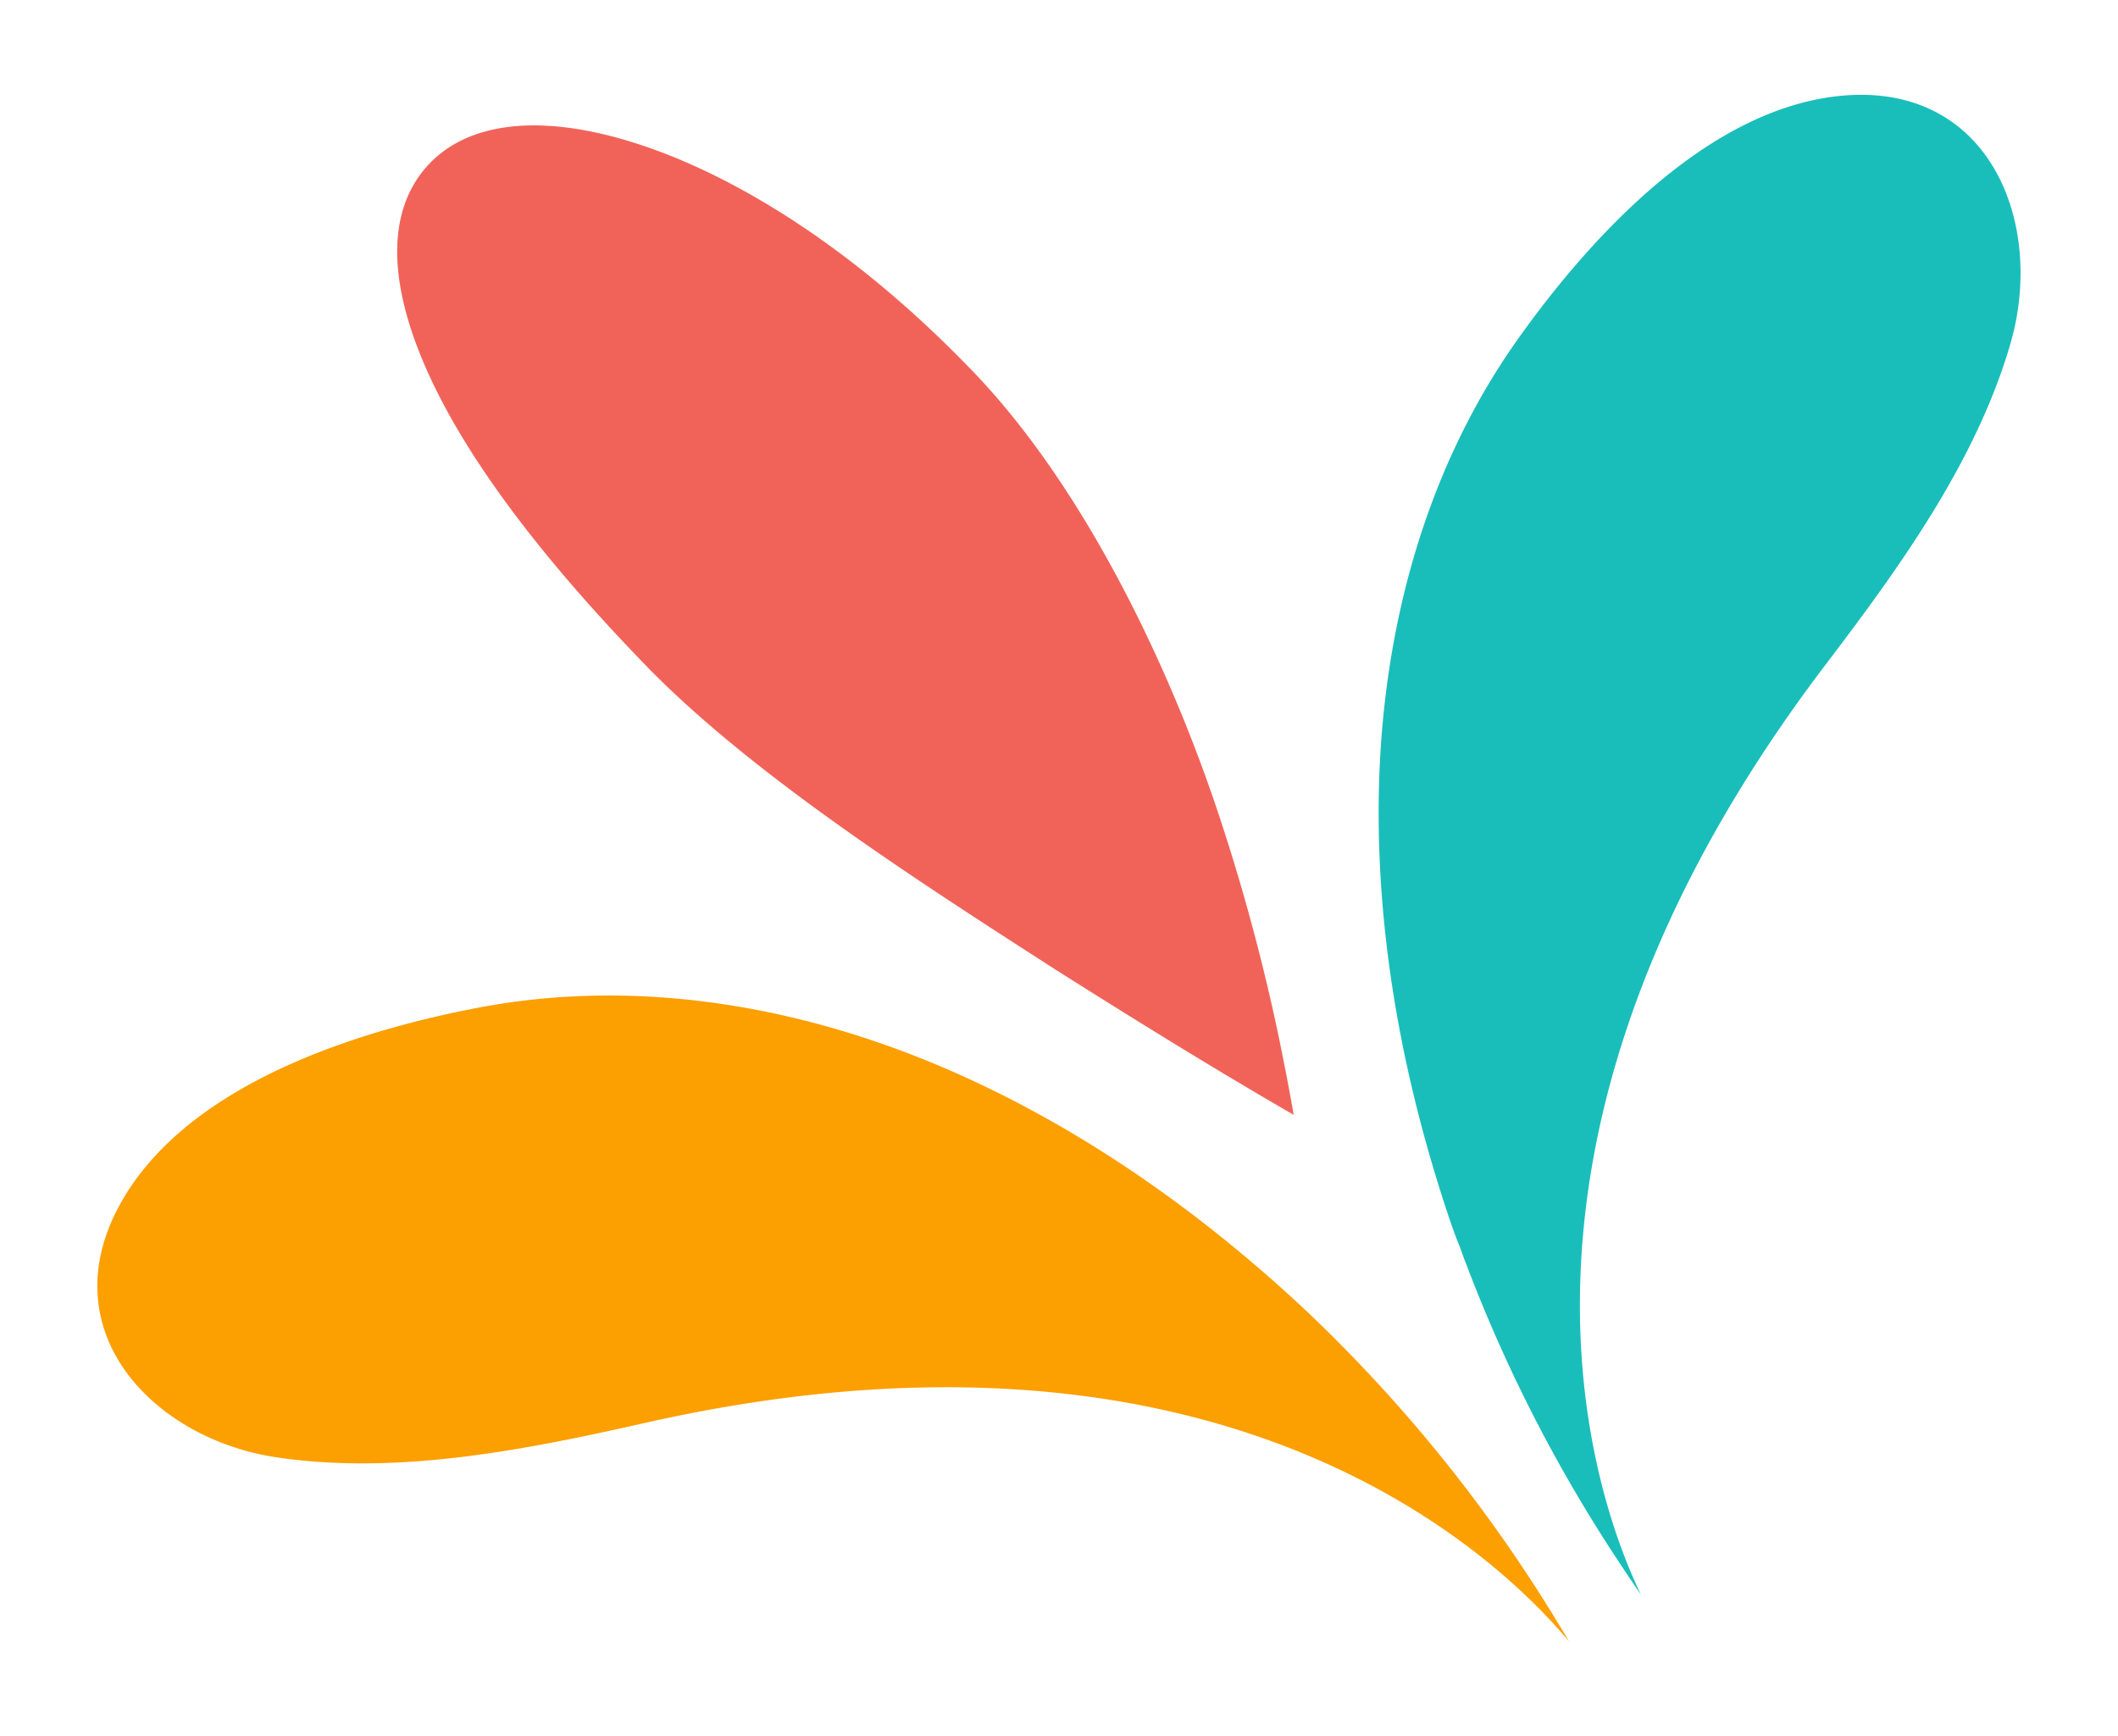 <svg xmlns="http://www.w3.org/2000/svg" id="a93413e3-74e0-43cb-b2c0-476f279be160" data-name="Layer 1" viewBox="0 0 269.07 220.48"><defs><style>.f6925464-99e6-40d4-9b73-a448c7db091b{fill:#fc9f00;}.a2df9368-d7d5-460a-b929-b800a22dc0e1{fill:#19beba;}.a5e69dd4-acea-4f04-bb26-835096a83488{fill:#f16359;}</style></defs><title>leaf</title><path class="f6925464-99e6-40d4-9b73-a448c7db091b" d="M81.93,180.76c-15,3.38-31.27,6.66-46.73,4.38-15.84-2.33-29.06-16.24-19.73-32.55C23.94,137.77,45.07,131,60.81,128c20.56-3.9,41.71-.09,60.67,8.33,16.62,7.38,31.65,18.11,44.85,30.55l2.07,2c.67.65,1.33,1.31,2,2a191,191,0,0,1,26.51,33.64c.89,1.44,1.69,2.75,2.42,4C191.91,199.64,157.56,163.7,81.93,180.76Z"></path><path class="a2df9368-d7d5-460a-b929-b800a22dc0e1" d="M232,84.33c9.3-12.24,19.05-25.68,23.41-40.69,4.45-15.38-2.71-33.18-21.41-31.48-17,1.55-32,18-41.23,31-12.08,17.07-17.4,37.89-17.62,58.65-.19,18.17,3.31,36.3,9.14,53.48.32.9.63,1.8,1,2.7s.63,1.77,1,2.65a190.74,190.74,0,0,0,19.58,38.09c.93,1.42,1.8,2.69,2.59,3.85C203.48,192.2,185.06,146,232,84.33Z"></path><path class="a5e69dd4-acea-4f04-bb26-835096a83488" d="M122.73,46.29c15.09,15.2,26.5,39.56,32.86,59.52a257.48,257.48,0,0,1,6.76,25.42c1.34,6.46,2,10.39,2,10.39s-3.5-2-9.07-5.34-13.32-8.11-21.85-13.53c-17.09-11-37.26-24-50.57-37.38C69.59,71.81,59.93,59.24,54.75,48.17s-5.86-20.39-1-26.46S68,14.23,80.32,18.06,107.83,31,122.73,46.29Z"></path></svg>
